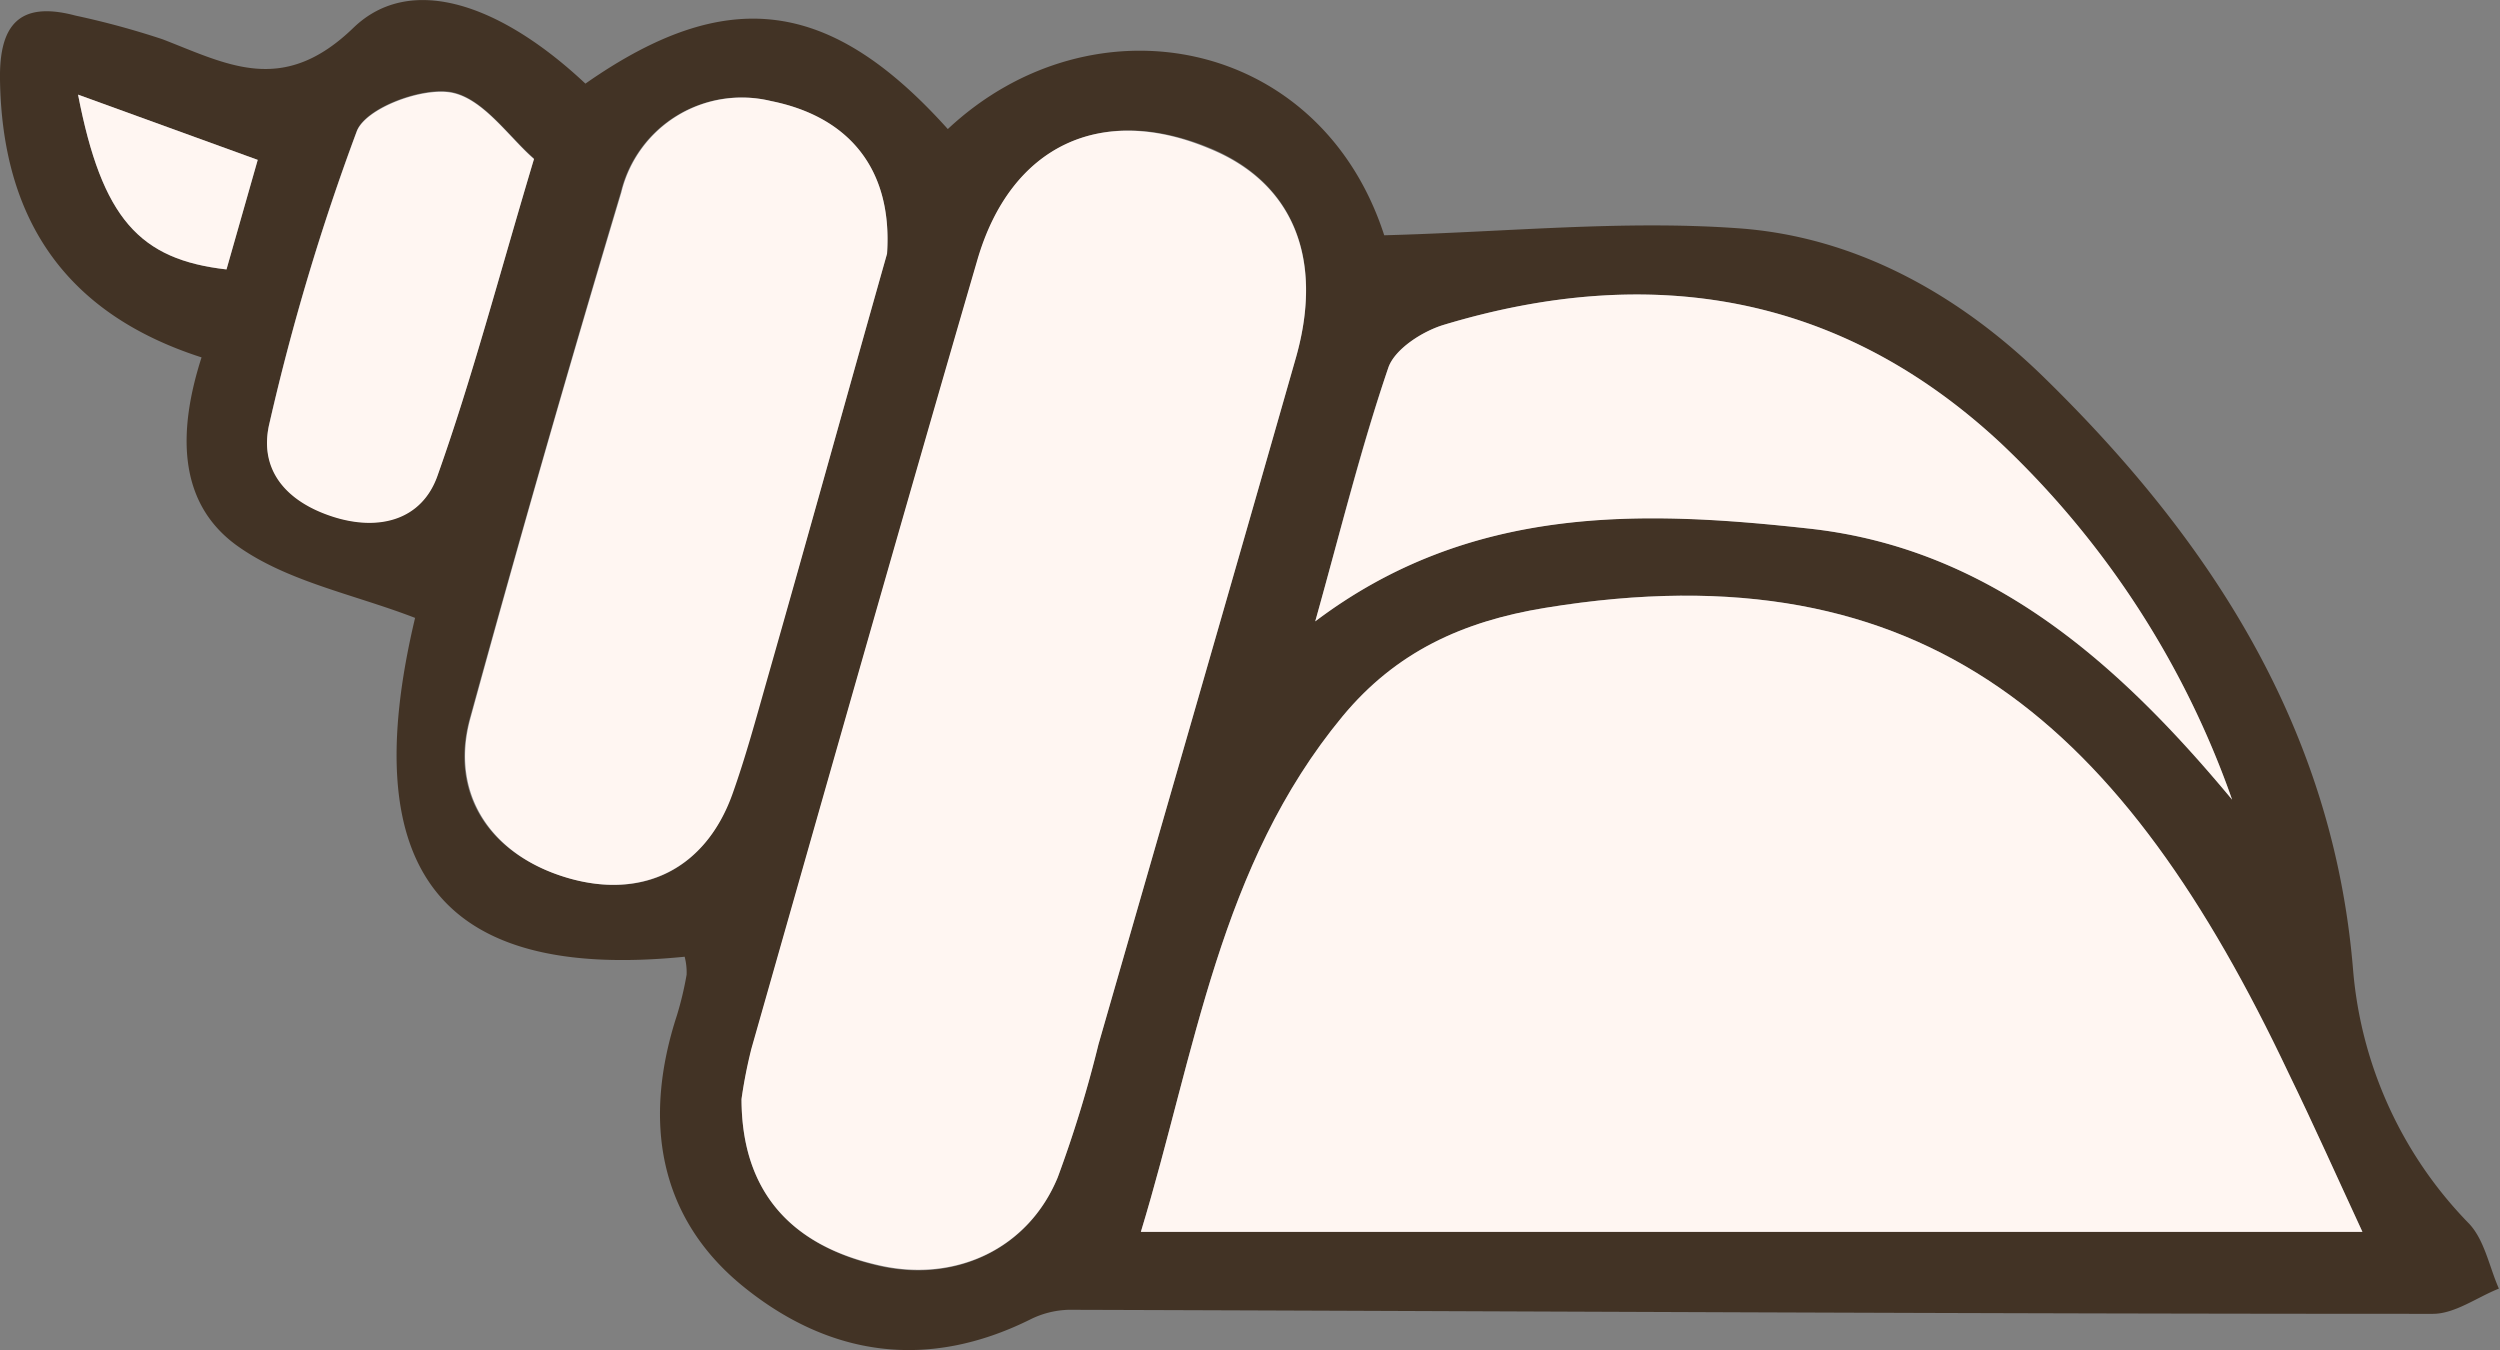 <svg xmlns="http://www.w3.org/2000/svg" viewBox="0 0 179.36 96.87">
    <rect x="0" y="0" width="179.36" height="96.87" fill="#808080" stroke="none"/>
    <defs>
        <style>
            .cls-1 {
                fill: #423325;
            }

            .cls-2 {
                fill: #fff6f2;
            }

        </style>
    </defs>
    <g id="Layer_2" data-name="Layer 2">
        <g id="Layer_1-2" data-name="Layer 1">
            <g id="pC0K7F">
                <path class="cls-1" d="M49.12,68.64C31.51,70.4,25.49,62.36,29.78,44.33c-4.4-1.7-9.21-2.61-12.8-5.2C12.67,36,12.8,30.81,14.46,25.64,4.62,22.47.15,15.65,0,5.71-.06,1.76,1.4.05,5.42,1.12a59.32,59.32,0,0,1,6.25,1.7C16.37,4.64,20.3,6.88,25.35,2,29.49-2,36,.36,42,6c10.14-7.09,17.54-6.16,26,3.26,10.36-9.71,26.7-6.63,31.31,7.62,8.73-.23,17.13-1.1,25.43-.5,8.51.61,15.94,4.84,22,10.79,11.94,11.69,20.67,25.19,22.08,42.42a29.54,29.54,0,0,0,8.34,18.22c1.1,1.19,1.43,3.08,2.12,4.64-1.58.63-3.16,1.81-4.74,1.81-32.62,0-65.25-.19-97.88-.29a6.56,6.56,0,0,0-2.76.7c-7.38,3.66-14.39,2.63-20.55-2.35s-7.23-12-4.78-19.49a24,24,0,0,0,.69-2.9A4.5,4.5,0,0,0,49.12,68.64ZM169.49,88.38c-1.84-4-3.54-7.69-5.3-11.39-11.74-24.8-25.89-37.87-53.33-33.38-6,1-10.72,3.18-14.53,7.77-8.86,10.71-10.55,24.06-14.48,37ZM53.2,78.85c0,6.62,3.54,10.56,10,12,5.41,1.17,10.57-1.25,12.67-6.35a87.54,87.54,0,0,0,2.92-9.53C83.54,58.48,88.31,42,93,25.57c2-7.17-.31-12.51-6.18-14.94-7.77-3.23-14.28-.2-16.67,8-5.48,18.82-10.83,37.69-16.2,56.55A34.16,34.16,0,0,0,53.2,78.85ZM63.64,18.2c.41-6.07-2.74-9.83-8.32-10.95a8.9,8.9,0,0,0-10.78,6.53Q38.92,32.6,33.7,51.55c-1.47,5.38,1.39,9.73,6.93,11.4s10-.61,11.88-6c.94-2.64,1.68-5.37,2.45-8.08C58,38.37,60.91,27.84,63.64,18.2Zm96.5,39.17a64.61,64.61,0,0,0-16.6-25.58C132,21.05,118.42,18.84,103.6,23.3c-1.54.46-3.54,1.74-4,3.09-2,5.78-3.43,11.73-5.24,18.19,11.13-8.4,23.43-8,35.49-6.65C142.81,39.36,152,47.61,160.14,57.37Zm-121.83-46c-1.8-1.56-3.63-4.32-5.91-4.76-2.1-.4-6.15,1.11-6.8,2.77a165.63,165.63,0,0,0-6.26,20.92c-.83,3.4,1.32,5.66,4.53,6.73s6.39.27,7.52-2.94C33.88,27.12,35.77,19.89,38.31,11.41ZM5.6,6.79C7.32,15.67,10,18.62,16.25,19.33l2.24-7.86Z" />
                <path class="cls-2" d="M169.49,88.38H81.85c3.93-12.94,5.62-26.29,14.48-37,3.81-4.59,8.57-6.8,14.53-7.77,27.44-4.49,41.59,8.58,53.33,33.38C166,80.69,167.65,84.41,169.49,88.38Z" />
                <path class="cls-2" d="M53.2,78.85a34.16,34.16,0,0,1,.71-3.63c5.37-18.86,10.72-37.73,16.2-56.55,2.39-8.24,8.9-11.27,16.67-8C92.65,13.06,95,18.4,93,25.57,88.31,42,83.54,58.48,78.81,74.93a87.54,87.54,0,0,1-2.92,9.53c-2.1,5.1-7.26,7.52-12.67,6.35C56.74,89.41,53.21,85.47,53.2,78.85Z" />
                <path class="cls-2" d="M63.64,18.2C60.91,27.84,58,38.37,55,48.89c-.77,2.71-1.51,5.44-2.45,8.08-1.92,5.37-6.46,7.61-11.88,6s-8.4-6-6.93-11.4q5.19-18.94,10.84-37.77A8.9,8.9,0,0,1,55.32,7.25C60.9,8.37,64.05,12.13,63.64,18.2Z" />
                <path class="cls-2" d="M160.14,57.37c-8.1-9.76-17.33-18-30.29-19.44-12.06-1.33-24.36-1.75-35.49,6.65,1.81-6.46,3.28-12.41,5.24-18.19.46-1.35,2.46-2.63,4-3.09,14.82-4.46,28.4-2.25,39.94,8.49A64.61,64.61,0,0,1,160.14,57.37Z" />
                <path class="cls-2" d="M38.31,11.41c-2.54,8.48-4.43,15.71-6.92,22.72-1.13,3.21-4.23,4-7.52,2.94s-5.36-3.33-4.53-6.73A165.63,165.63,0,0,1,25.6,9.42c.65-1.66,4.7-3.17,6.8-2.77C34.68,7.09,36.51,9.85,38.31,11.41Z" />
                <path class="cls-2" d="M5.6,6.79l12.89,4.68-2.24,7.86C10,18.62,7.32,15.67,5.6,6.79Z" />
            </g>
        </g>
    </g>
</svg>
